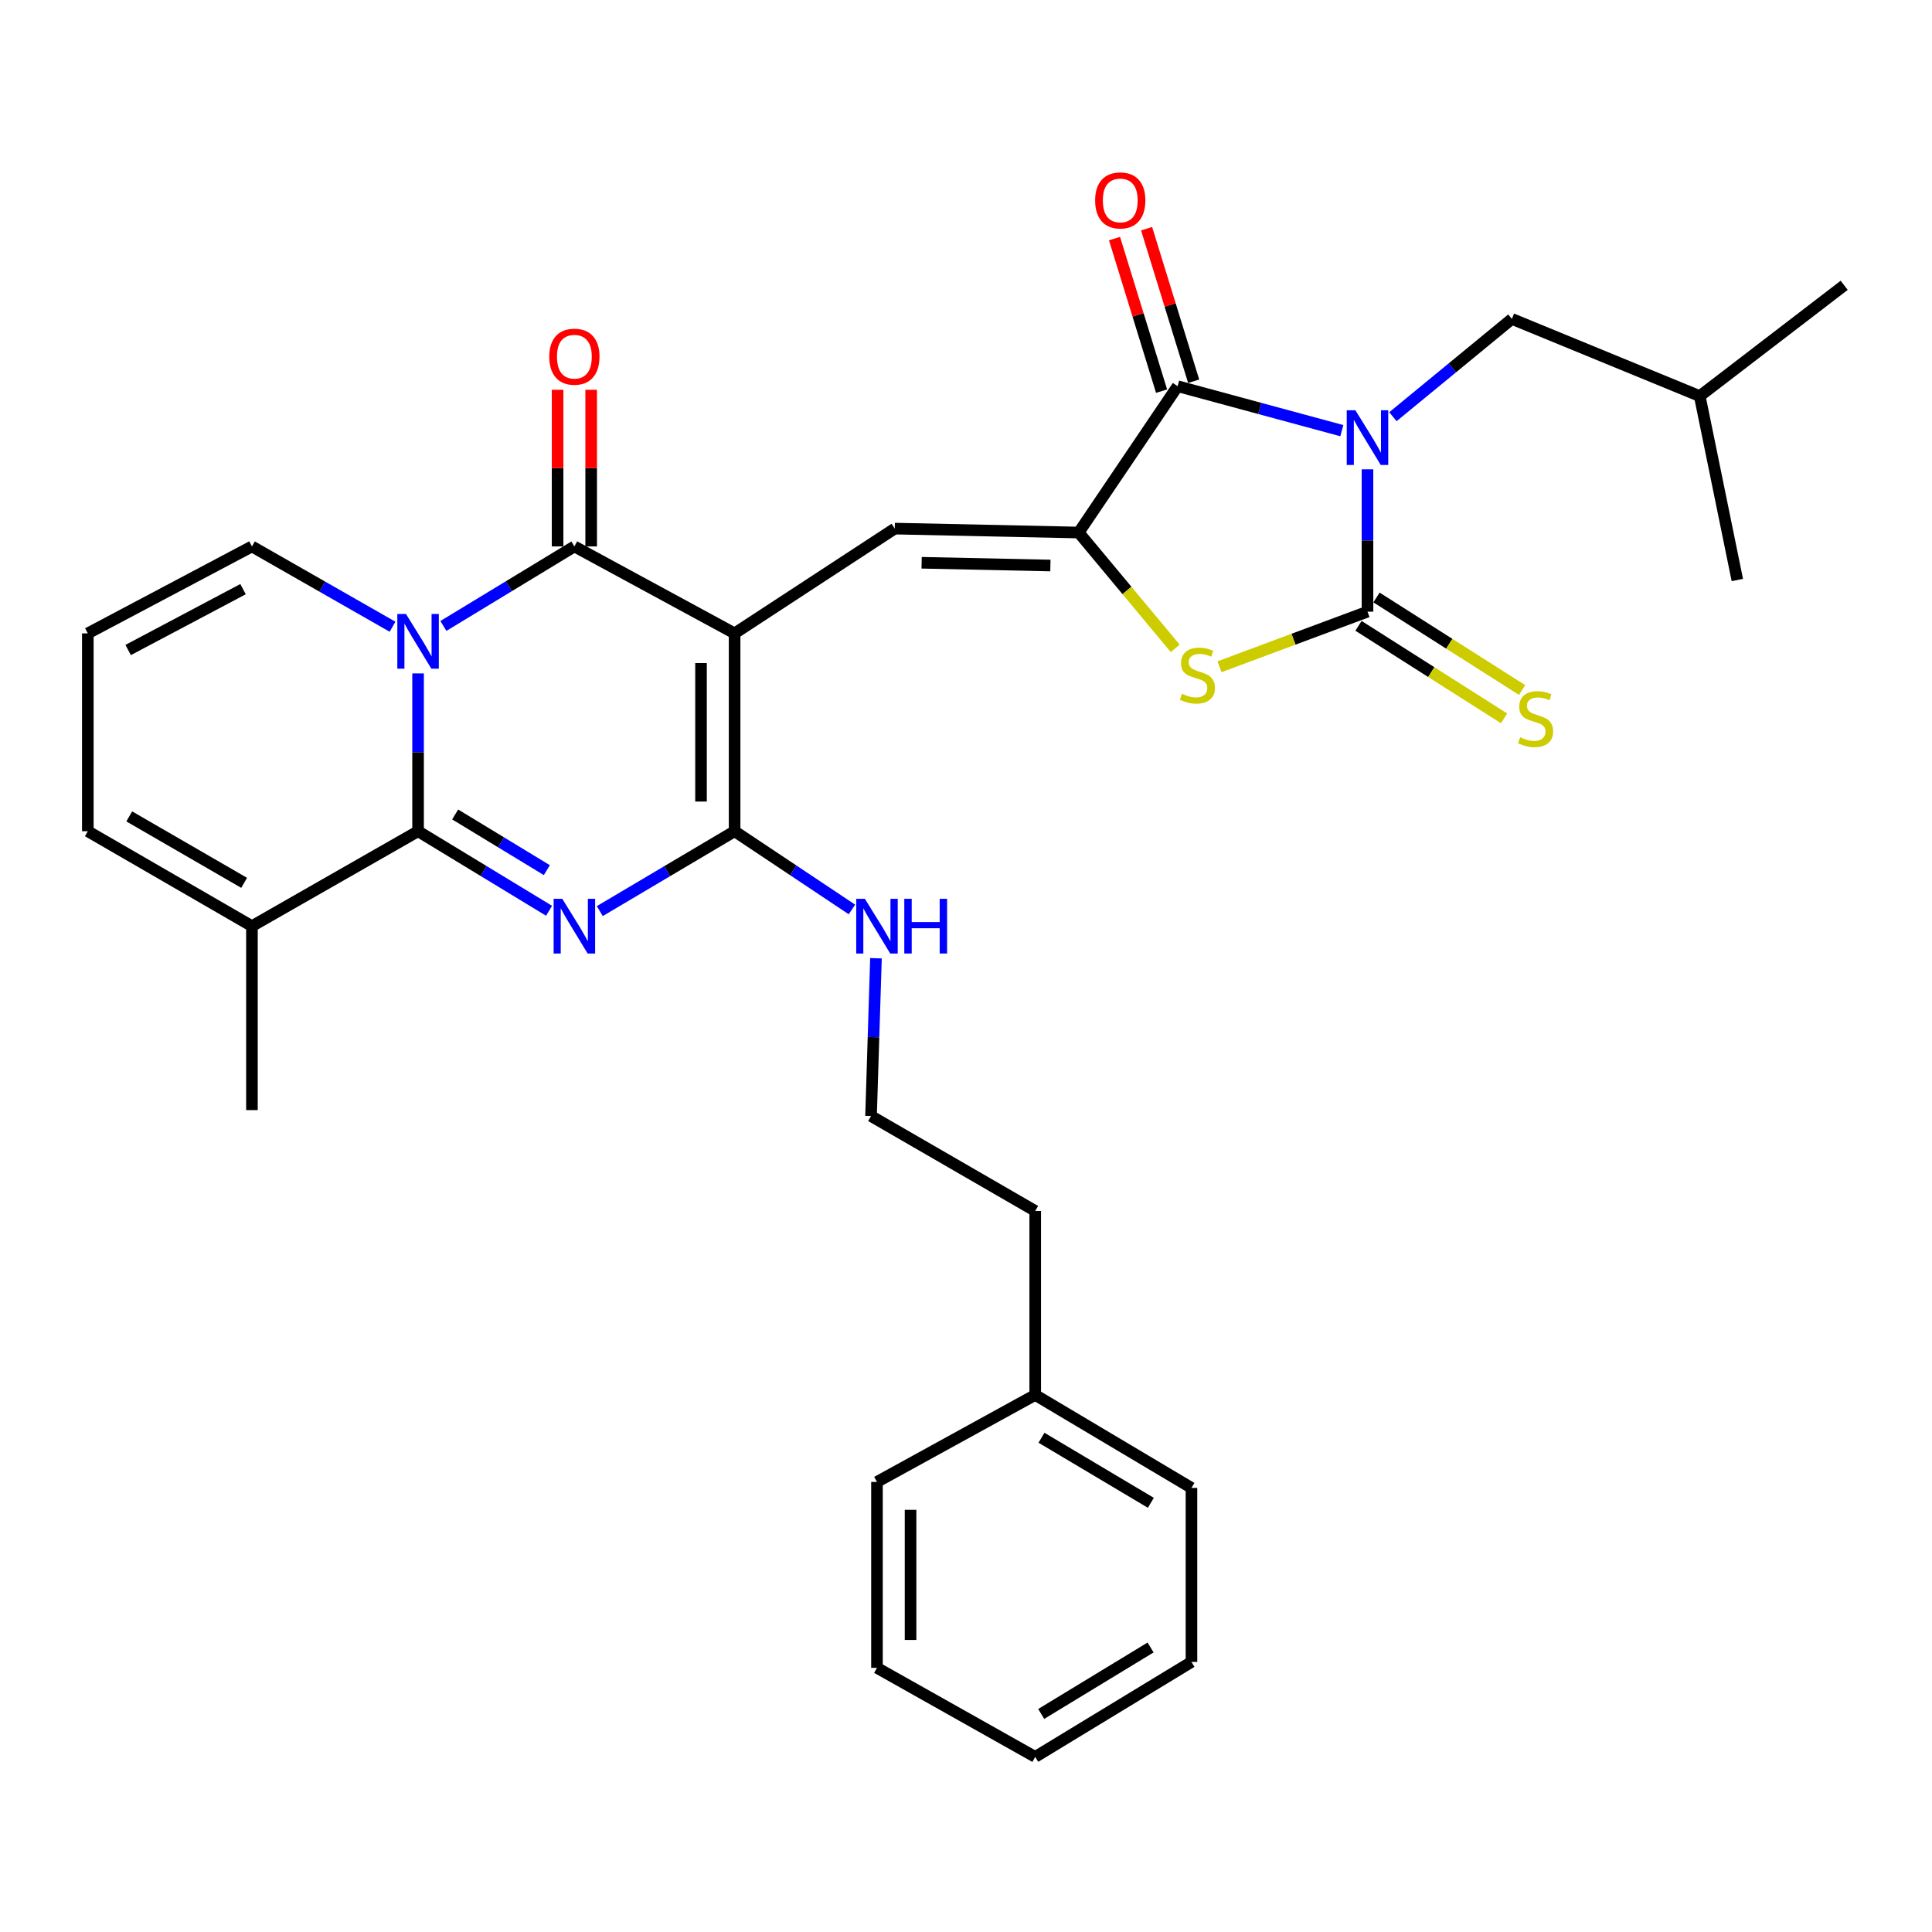 <?xml version='1.0' encoding='iso-8859-1'?>
<svg version='1.1' baseProfile='full'
              xmlns='http://www.w3.org/2000/svg'
                      xmlns:rdkit='http://www.rdkit.org/xml'
                      xmlns:xlink='http://www.w3.org/1999/xlink'
                  xml:space='preserve'
width='1000px' height='1000px' viewBox='0 0 1000 1000'>
<!-- END OF HEADER -->
<rect style='opacity:1.0;fill:#FFFFFF;stroke:none' width='1000' height='1000' x='0' y='0'> </rect>
<path class='bond-5' d='M 707.81,242.919 L 707.81,279.756' style='fill:none;fill-rule:evenodd;stroke:#0000FF;stroke-width:6px;stroke-linecap:butt;stroke-linejoin:miter;stroke-opacity:1' />
<path class='bond-5' d='M 707.81,279.756 L 707.81,316.593' style='fill:none;fill-rule:evenodd;stroke:#000000;stroke-width:6px;stroke-linecap:butt;stroke-linejoin:miter;stroke-opacity:1' />
<path class='bond-8' d='M 694.524,222.909 L 652.03,211.401' style='fill:none;fill-rule:evenodd;stroke:#0000FF;stroke-width:6px;stroke-linecap:butt;stroke-linejoin:miter;stroke-opacity:1' />
<path class='bond-8' d='M 652.03,211.401 L 609.535,199.893' style='fill:none;fill-rule:evenodd;stroke:#000000;stroke-width:6px;stroke-linecap:butt;stroke-linejoin:miter;stroke-opacity:1' />
<path class='bond-13' d='M 720.969,215.691 L 751.76,190.381' style='fill:none;fill-rule:evenodd;stroke:#0000FF;stroke-width:6px;stroke-linecap:butt;stroke-linejoin:miter;stroke-opacity:1' />
<path class='bond-13' d='M 751.76,190.381 L 782.552,165.071' style='fill:none;fill-rule:evenodd;stroke:#000000;stroke-width:6px;stroke-linecap:butt;stroke-linejoin:miter;stroke-opacity:1' />
<path class='bond-0' d='M 380.229,327.833 L 463.121,273.602' style='fill:none;fill-rule:evenodd;stroke:#000000;stroke-width:6px;stroke-linecap:butt;stroke-linejoin:miter;stroke-opacity:1' />
<path class='bond-4' d='M 380.229,327.833 L 297.298,282.833' style='fill:none;fill-rule:evenodd;stroke:#000000;stroke-width:6px;stroke-linecap:butt;stroke-linejoin:miter;stroke-opacity:1' />
<path class='bond-6' d='M 380.229,327.833 L 380.229,430.241' style='fill:none;fill-rule:evenodd;stroke:#000000;stroke-width:6px;stroke-linecap:butt;stroke-linejoin:miter;stroke-opacity:1' />
<path class='bond-6' d='M 362.847,343.194 L 362.847,414.88' style='fill:none;fill-rule:evenodd;stroke:#000000;stroke-width:6px;stroke-linecap:butt;stroke-linejoin:miter;stroke-opacity:1' />
<path class='bond-1' d='M 229.502,323.991 L 263.4,303.412' style='fill:none;fill-rule:evenodd;stroke:#0000FF;stroke-width:6px;stroke-linecap:butt;stroke-linejoin:miter;stroke-opacity:1' />
<path class='bond-1' d='M 263.4,303.412 L 297.298,282.833' style='fill:none;fill-rule:evenodd;stroke:#000000;stroke-width:6px;stroke-linecap:butt;stroke-linejoin:miter;stroke-opacity:1' />
<path class='bond-12' d='M 203.18,324.399 L 166.792,303.616' style='fill:none;fill-rule:evenodd;stroke:#0000FF;stroke-width:6px;stroke-linecap:butt;stroke-linejoin:miter;stroke-opacity:1' />
<path class='bond-12' d='M 166.792,303.616 L 130.404,282.833' style='fill:none;fill-rule:evenodd;stroke:#000000;stroke-width:6px;stroke-linecap:butt;stroke-linejoin:miter;stroke-opacity:1' />
<path class='bond-33' d='M 216.396,348.564 L 216.396,389.403' style='fill:none;fill-rule:evenodd;stroke:#0000FF;stroke-width:6px;stroke-linecap:butt;stroke-linejoin:miter;stroke-opacity:1' />
<path class='bond-33' d='M 216.396,389.403 L 216.396,430.241' style='fill:none;fill-rule:evenodd;stroke:#000000;stroke-width:6px;stroke-linecap:butt;stroke-linejoin:miter;stroke-opacity:1' />
<path class='bond-2' d='M 310.448,471.583 L 345.339,450.912' style='fill:none;fill-rule:evenodd;stroke:#0000FF;stroke-width:6px;stroke-linecap:butt;stroke-linejoin:miter;stroke-opacity:1' />
<path class='bond-2' d='M 345.339,450.912 L 380.229,430.241' style='fill:none;fill-rule:evenodd;stroke:#000000;stroke-width:6px;stroke-linecap:butt;stroke-linejoin:miter;stroke-opacity:1' />
<path class='bond-3' d='M 284.192,471.415 L 250.294,450.828' style='fill:none;fill-rule:evenodd;stroke:#0000FF;stroke-width:6px;stroke-linecap:butt;stroke-linejoin:miter;stroke-opacity:1' />
<path class='bond-3' d='M 250.294,450.828 L 216.396,430.241' style='fill:none;fill-rule:evenodd;stroke:#000000;stroke-width:6px;stroke-linecap:butt;stroke-linejoin:miter;stroke-opacity:1' />
<path class='bond-3' d='M 283.045,450.382 L 259.316,435.971' style='fill:none;fill-rule:evenodd;stroke:#0000FF;stroke-width:6px;stroke-linecap:butt;stroke-linejoin:miter;stroke-opacity:1' />
<path class='bond-3' d='M 259.316,435.971 L 235.588,421.561' style='fill:none;fill-rule:evenodd;stroke:#000000;stroke-width:6px;stroke-linecap:butt;stroke-linejoin:miter;stroke-opacity:1' />
<path class='bond-11' d='M 216.396,430.241 L 130.404,479.374' style='fill:none;fill-rule:evenodd;stroke:#000000;stroke-width:6px;stroke-linecap:butt;stroke-linejoin:miter;stroke-opacity:1' />
<path class='bond-15' d='M 305.989,282.833 L 305.989,242.295' style='fill:none;fill-rule:evenodd;stroke:#000000;stroke-width:6px;stroke-linecap:butt;stroke-linejoin:miter;stroke-opacity:1' />
<path class='bond-15' d='M 305.989,242.295 L 305.989,201.756' style='fill:none;fill-rule:evenodd;stroke:#FF0000;stroke-width:6px;stroke-linecap:butt;stroke-linejoin:miter;stroke-opacity:1' />
<path class='bond-15' d='M 288.608,282.833 L 288.608,242.295' style='fill:none;fill-rule:evenodd;stroke:#000000;stroke-width:6px;stroke-linecap:butt;stroke-linejoin:miter;stroke-opacity:1' />
<path class='bond-15' d='M 288.608,242.295 L 288.608,201.756' style='fill:none;fill-rule:evenodd;stroke:#FF0000;stroke-width:6px;stroke-linecap:butt;stroke-linejoin:miter;stroke-opacity:1' />
<path class='bond-10' d='M 707.81,316.593 L 669.505,330.853' style='fill:none;fill-rule:evenodd;stroke:#000000;stroke-width:6px;stroke-linecap:butt;stroke-linejoin:miter;stroke-opacity:1' />
<path class='bond-10' d='M 669.505,330.853 L 631.199,345.113' style='fill:none;fill-rule:evenodd;stroke:#CCCC00;stroke-width:6px;stroke-linecap:butt;stroke-linejoin:miter;stroke-opacity:1' />
<path class='bond-14' d='M 703.148,323.928 L 740.827,347.875' style='fill:none;fill-rule:evenodd;stroke:#000000;stroke-width:6px;stroke-linecap:butt;stroke-linejoin:miter;stroke-opacity:1' />
<path class='bond-14' d='M 740.827,347.875 L 778.506,371.822' style='fill:none;fill-rule:evenodd;stroke:#CCCC00;stroke-width:6px;stroke-linecap:butt;stroke-linejoin:miter;stroke-opacity:1' />
<path class='bond-14' d='M 712.472,309.258 L 750.151,333.205' style='fill:none;fill-rule:evenodd;stroke:#000000;stroke-width:6px;stroke-linecap:butt;stroke-linejoin:miter;stroke-opacity:1' />
<path class='bond-14' d='M 750.151,333.205 L 787.83,357.152' style='fill:none;fill-rule:evenodd;stroke:#CCCC00;stroke-width:6px;stroke-linecap:butt;stroke-linejoin:miter;stroke-opacity:1' />
<path class='bond-18' d='M 380.229,430.241 L 410.597,450.489' style='fill:none;fill-rule:evenodd;stroke:#000000;stroke-width:6px;stroke-linecap:butt;stroke-linejoin:miter;stroke-opacity:1' />
<path class='bond-18' d='M 410.597,450.489 L 440.965,470.737' style='fill:none;fill-rule:evenodd;stroke:#0000FF;stroke-width:6px;stroke-linecap:butt;stroke-linejoin:miter;stroke-opacity:1' />
<path class='bond-7' d='M 558.335,275.639 L 609.535,199.893' style='fill:none;fill-rule:evenodd;stroke:#000000;stroke-width:6px;stroke-linecap:butt;stroke-linejoin:miter;stroke-opacity:1' />
<path class='bond-9' d='M 558.335,275.639 L 463.121,273.602' style='fill:none;fill-rule:evenodd;stroke:#000000;stroke-width:6px;stroke-linecap:butt;stroke-linejoin:miter;stroke-opacity:1' />
<path class='bond-9' d='M 543.681,292.712 L 477.032,291.285' style='fill:none;fill-rule:evenodd;stroke:#000000;stroke-width:6px;stroke-linecap:butt;stroke-linejoin:miter;stroke-opacity:1' />
<path class='bond-32' d='M 558.335,275.639 L 583.313,305.615' style='fill:none;fill-rule:evenodd;stroke:#000000;stroke-width:6px;stroke-linecap:butt;stroke-linejoin:miter;stroke-opacity:1' />
<path class='bond-32' d='M 583.313,305.615 L 608.291,335.591' style='fill:none;fill-rule:evenodd;stroke:#CCCC00;stroke-width:6px;stroke-linecap:butt;stroke-linejoin:miter;stroke-opacity:1' />
<path class='bond-16' d='M 617.839,197.331 L 605.658,157.851' style='fill:none;fill-rule:evenodd;stroke:#000000;stroke-width:6px;stroke-linecap:butt;stroke-linejoin:miter;stroke-opacity:1' />
<path class='bond-16' d='M 605.658,157.851 L 593.476,118.371' style='fill:none;fill-rule:evenodd;stroke:#FF0000;stroke-width:6px;stroke-linecap:butt;stroke-linejoin:miter;stroke-opacity:1' />
<path class='bond-16' d='M 601.23,202.455 L 589.049,162.975' style='fill:none;fill-rule:evenodd;stroke:#000000;stroke-width:6px;stroke-linecap:butt;stroke-linejoin:miter;stroke-opacity:1' />
<path class='bond-16' d='M 589.049,162.975 L 576.867,123.496' style='fill:none;fill-rule:evenodd;stroke:#FF0000;stroke-width:6px;stroke-linecap:butt;stroke-linejoin:miter;stroke-opacity:1' />
<path class='bond-19' d='M 130.404,479.374 L 45.455,430.241' style='fill:none;fill-rule:evenodd;stroke:#000000;stroke-width:6px;stroke-linecap:butt;stroke-linejoin:miter;stroke-opacity:1' />
<path class='bond-19' d='M 126.364,456.958 L 66.899,422.565' style='fill:none;fill-rule:evenodd;stroke:#000000;stroke-width:6px;stroke-linecap:butt;stroke-linejoin:miter;stroke-opacity:1' />
<path class='bond-22' d='M 130.404,479.374 L 130.404,574.588' style='fill:none;fill-rule:evenodd;stroke:#000000;stroke-width:6px;stroke-linecap:butt;stroke-linejoin:miter;stroke-opacity:1' />
<path class='bond-17' d='M 130.404,282.833 L 45.455,327.833' style='fill:none;fill-rule:evenodd;stroke:#000000;stroke-width:6px;stroke-linecap:butt;stroke-linejoin:miter;stroke-opacity:1' />
<path class='bond-17' d='M 125.798,304.943 L 66.333,336.443' style='fill:none;fill-rule:evenodd;stroke:#000000;stroke-width:6px;stroke-linecap:butt;stroke-linejoin:miter;stroke-opacity:1' />
<path class='bond-23' d='M 782.552,165.071 L 879.784,205.021' style='fill:none;fill-rule:evenodd;stroke:#000000;stroke-width:6px;stroke-linecap:butt;stroke-linejoin:miter;stroke-opacity:1' />
<path class='bond-34' d='M 45.455,327.833 L 45.455,430.241' style='fill:none;fill-rule:evenodd;stroke:#000000;stroke-width:6px;stroke-linecap:butt;stroke-linejoin:miter;stroke-opacity:1' />
<path class='bond-20' d='M 453.4,495.992 L 452.124,536.826' style='fill:none;fill-rule:evenodd;stroke:#0000FF;stroke-width:6px;stroke-linecap:butt;stroke-linejoin:miter;stroke-opacity:1' />
<path class='bond-20' d='M 452.124,536.826 L 450.848,577.659' style='fill:none;fill-rule:evenodd;stroke:#000000;stroke-width:6px;stroke-linecap:butt;stroke-linejoin:miter;stroke-opacity:1' />
<path class='bond-24' d='M 450.848,577.659 L 535.826,626.792' style='fill:none;fill-rule:evenodd;stroke:#000000;stroke-width:6px;stroke-linecap:butt;stroke-linejoin:miter;stroke-opacity:1' />
<path class='bond-21' d='M 535.826,722.015 L 535.826,626.792' style='fill:none;fill-rule:evenodd;stroke:#000000;stroke-width:6px;stroke-linecap:butt;stroke-linejoin:miter;stroke-opacity:1' />
<path class='bond-25' d='M 535.826,722.015 L 616.7,770.134' style='fill:none;fill-rule:evenodd;stroke:#000000;stroke-width:6px;stroke-linecap:butt;stroke-linejoin:miter;stroke-opacity:1' />
<path class='bond-25' d='M 539.069,744.171 L 595.681,777.854' style='fill:none;fill-rule:evenodd;stroke:#000000;stroke-width:6px;stroke-linecap:butt;stroke-linejoin:miter;stroke-opacity:1' />
<path class='bond-26' d='M 535.826,722.015 L 453.919,767.044' style='fill:none;fill-rule:evenodd;stroke:#000000;stroke-width:6px;stroke-linecap:butt;stroke-linejoin:miter;stroke-opacity:1' />
<path class='bond-27' d='M 879.784,205.021 L 899.242,300.206' style='fill:none;fill-rule:evenodd;stroke:#000000;stroke-width:6px;stroke-linecap:butt;stroke-linejoin:miter;stroke-opacity:1' />
<path class='bond-28' d='M 879.784,205.021 L 954.545,147.68' style='fill:none;fill-rule:evenodd;stroke:#000000;stroke-width:6px;stroke-linecap:butt;stroke-linejoin:miter;stroke-opacity:1' />
<path class='bond-30' d='M 616.7,770.134 L 616.7,860.211' style='fill:none;fill-rule:evenodd;stroke:#000000;stroke-width:6px;stroke-linecap:butt;stroke-linejoin:miter;stroke-opacity:1' />
<path class='bond-29' d='M 453.919,767.044 L 453.919,863.272' style='fill:none;fill-rule:evenodd;stroke:#000000;stroke-width:6px;stroke-linecap:butt;stroke-linejoin:miter;stroke-opacity:1' />
<path class='bond-29' d='M 471.301,781.478 L 471.301,848.838' style='fill:none;fill-rule:evenodd;stroke:#000000;stroke-width:6px;stroke-linecap:butt;stroke-linejoin:miter;stroke-opacity:1' />
<path class='bond-31' d='M 453.919,863.272 L 535.826,909.363' style='fill:none;fill-rule:evenodd;stroke:#000000;stroke-width:6px;stroke-linecap:butt;stroke-linejoin:miter;stroke-opacity:1' />
<path class='bond-35' d='M 616.7,860.211 L 535.826,909.363' style='fill:none;fill-rule:evenodd;stroke:#000000;stroke-width:6px;stroke-linecap:butt;stroke-linejoin:miter;stroke-opacity:1' />
<path class='bond-35' d='M 595.541,852.73 L 538.93,887.136' style='fill:none;fill-rule:evenodd;stroke:#000000;stroke-width:6px;stroke-linecap:butt;stroke-linejoin:miter;stroke-opacity:1' />
<path  class='atom-0' d='M 701.55 212.347
L 710.83 227.347
Q 711.75 228.827, 713.23 231.507
Q 714.71 234.187, 714.79 234.347
L 714.79 212.347
L 718.55 212.347
L 718.55 240.667
L 714.67 240.667
L 704.71 224.267
Q 703.55 222.347, 702.31 220.147
Q 701.11 217.947, 700.75 217.267
L 700.75 240.667
L 697.07 240.667
L 697.07 212.347
L 701.55 212.347
' fill='#0000FF'/>
<path  class='atom-2' d='M 210.136 317.787
L 219.416 332.787
Q 220.336 334.267, 221.816 336.947
Q 223.296 339.627, 223.376 339.787
L 223.376 317.787
L 227.136 317.787
L 227.136 346.107
L 223.256 346.107
L 213.296 329.707
Q 212.136 327.787, 210.896 325.587
Q 209.696 323.387, 209.336 322.707
L 209.336 346.107
L 205.656 346.107
L 205.656 317.787
L 210.136 317.787
' fill='#0000FF'/>
<path  class='atom-3' d='M 291.038 465.214
L 300.318 480.214
Q 301.238 481.694, 302.718 484.374
Q 304.198 487.054, 304.278 487.214
L 304.278 465.214
L 308.038 465.214
L 308.038 493.534
L 304.158 493.534
L 294.198 477.134
Q 293.038 475.214, 291.798 473.014
Q 290.598 470.814, 290.238 470.134
L 290.238 493.534
L 286.558 493.534
L 286.558 465.214
L 291.038 465.214
' fill='#0000FF'/>
<path  class='atom-11' d='M 611.771 359.087
Q 612.091 359.207, 613.411 359.767
Q 614.731 360.327, 616.171 360.687
Q 617.651 361.007, 619.091 361.007
Q 621.771 361.007, 623.331 359.727
Q 624.891 358.407, 624.891 356.127
Q 624.891 354.567, 624.091 353.607
Q 623.331 352.647, 622.131 352.127
Q 620.931 351.607, 618.931 351.007
Q 616.411 350.247, 614.891 349.527
Q 613.411 348.807, 612.331 347.287
Q 611.291 345.767, 611.291 343.207
Q 611.291 339.647, 613.691 337.447
Q 616.131 335.247, 620.931 335.247
Q 624.211 335.247, 627.931 336.807
L 627.011 339.887
Q 623.611 338.487, 621.051 338.487
Q 618.291 338.487, 616.771 339.647
Q 615.251 340.767, 615.291 342.727
Q 615.291 344.247, 616.051 345.167
Q 616.851 346.087, 617.971 346.607
Q 619.131 347.127, 621.051 347.727
Q 623.611 348.527, 625.131 349.327
Q 626.651 350.127, 627.731 351.767
Q 628.851 353.367, 628.851 356.127
Q 628.851 360.047, 626.211 362.167
Q 623.611 364.247, 619.251 364.247
Q 616.731 364.247, 614.811 363.687
Q 612.931 363.167, 610.691 362.247
L 611.771 359.087
' fill='#CCCC00'/>
<path  class='atom-15' d='M 786.825 381.616
Q 787.145 381.736, 788.465 382.296
Q 789.785 382.856, 791.225 383.216
Q 792.705 383.536, 794.145 383.536
Q 796.825 383.536, 798.385 382.256
Q 799.945 380.936, 799.945 378.656
Q 799.945 377.096, 799.145 376.136
Q 798.385 375.176, 797.185 374.656
Q 795.985 374.136, 793.985 373.536
Q 791.465 372.776, 789.945 372.056
Q 788.465 371.336, 787.385 369.816
Q 786.345 368.296, 786.345 365.736
Q 786.345 362.176, 788.745 359.976
Q 791.185 357.776, 795.985 357.776
Q 799.265 357.776, 802.985 359.336
L 802.065 362.416
Q 798.665 361.016, 796.105 361.016
Q 793.345 361.016, 791.825 362.176
Q 790.305 363.296, 790.345 365.256
Q 790.345 366.776, 791.105 367.696
Q 791.905 368.616, 793.025 369.136
Q 794.185 369.656, 796.105 370.256
Q 798.665 371.056, 800.185 371.856
Q 801.705 372.656, 802.785 374.296
Q 803.905 375.896, 803.905 378.656
Q 803.905 382.576, 801.265 384.696
Q 798.665 386.776, 794.305 386.776
Q 791.785 386.776, 789.865 386.216
Q 787.985 385.696, 785.745 384.776
L 786.825 381.616
' fill='#CCCC00'/>
<path  class='atom-16' d='M 284.298 184.619
Q 284.298 177.819, 287.658 174.019
Q 291.018 170.219, 297.298 170.219
Q 303.578 170.219, 306.938 174.019
Q 310.298 177.819, 310.298 184.619
Q 310.298 191.499, 306.898 195.419
Q 303.498 199.299, 297.298 199.299
Q 291.058 199.299, 287.658 195.419
Q 284.298 191.539, 284.298 184.619
M 297.298 196.099
Q 301.618 196.099, 303.938 193.219
Q 306.298 190.299, 306.298 184.619
Q 306.298 179.059, 303.938 176.259
Q 301.618 173.419, 297.298 173.419
Q 292.978 173.419, 290.618 176.219
Q 288.298 179.019, 288.298 184.619
Q 288.298 190.339, 290.618 193.219
Q 292.978 196.099, 297.298 196.099
' fill='#FF0000'/>
<path  class='atom-17' d='M 566.841 103.735
Q 566.841 96.935, 570.201 93.135
Q 573.561 89.335, 579.841 89.335
Q 586.121 89.335, 589.481 93.135
Q 592.841 96.935, 592.841 103.735
Q 592.841 110.615, 589.441 114.535
Q 586.041 118.415, 579.841 118.415
Q 573.601 118.415, 570.201 114.535
Q 566.841 110.655, 566.841 103.735
M 579.841 115.215
Q 584.161 115.215, 586.481 112.335
Q 588.841 109.415, 588.841 103.735
Q 588.841 98.175, 586.481 95.375
Q 584.161 92.535, 579.841 92.535
Q 575.521 92.535, 573.161 95.335
Q 570.841 98.135, 570.841 103.735
Q 570.841 109.455, 573.161 112.335
Q 575.521 115.215, 579.841 115.215
' fill='#FF0000'/>
<path  class='atom-19' d='M 447.659 465.214
L 456.939 480.214
Q 457.859 481.694, 459.339 484.374
Q 460.819 487.054, 460.899 487.214
L 460.899 465.214
L 464.659 465.214
L 464.659 493.534
L 460.779 493.534
L 450.819 477.134
Q 449.659 475.214, 448.419 473.014
Q 447.219 470.814, 446.859 470.134
L 446.859 493.534
L 443.179 493.534
L 443.179 465.214
L 447.659 465.214
' fill='#0000FF'/>
<path  class='atom-19' d='M 468.059 465.214
L 471.899 465.214
L 471.899 477.254
L 486.379 477.254
L 486.379 465.214
L 490.219 465.214
L 490.219 493.534
L 486.379 493.534
L 486.379 480.454
L 471.899 480.454
L 471.899 493.534
L 468.059 493.534
L 468.059 465.214
' fill='#0000FF'/>
</svg>
